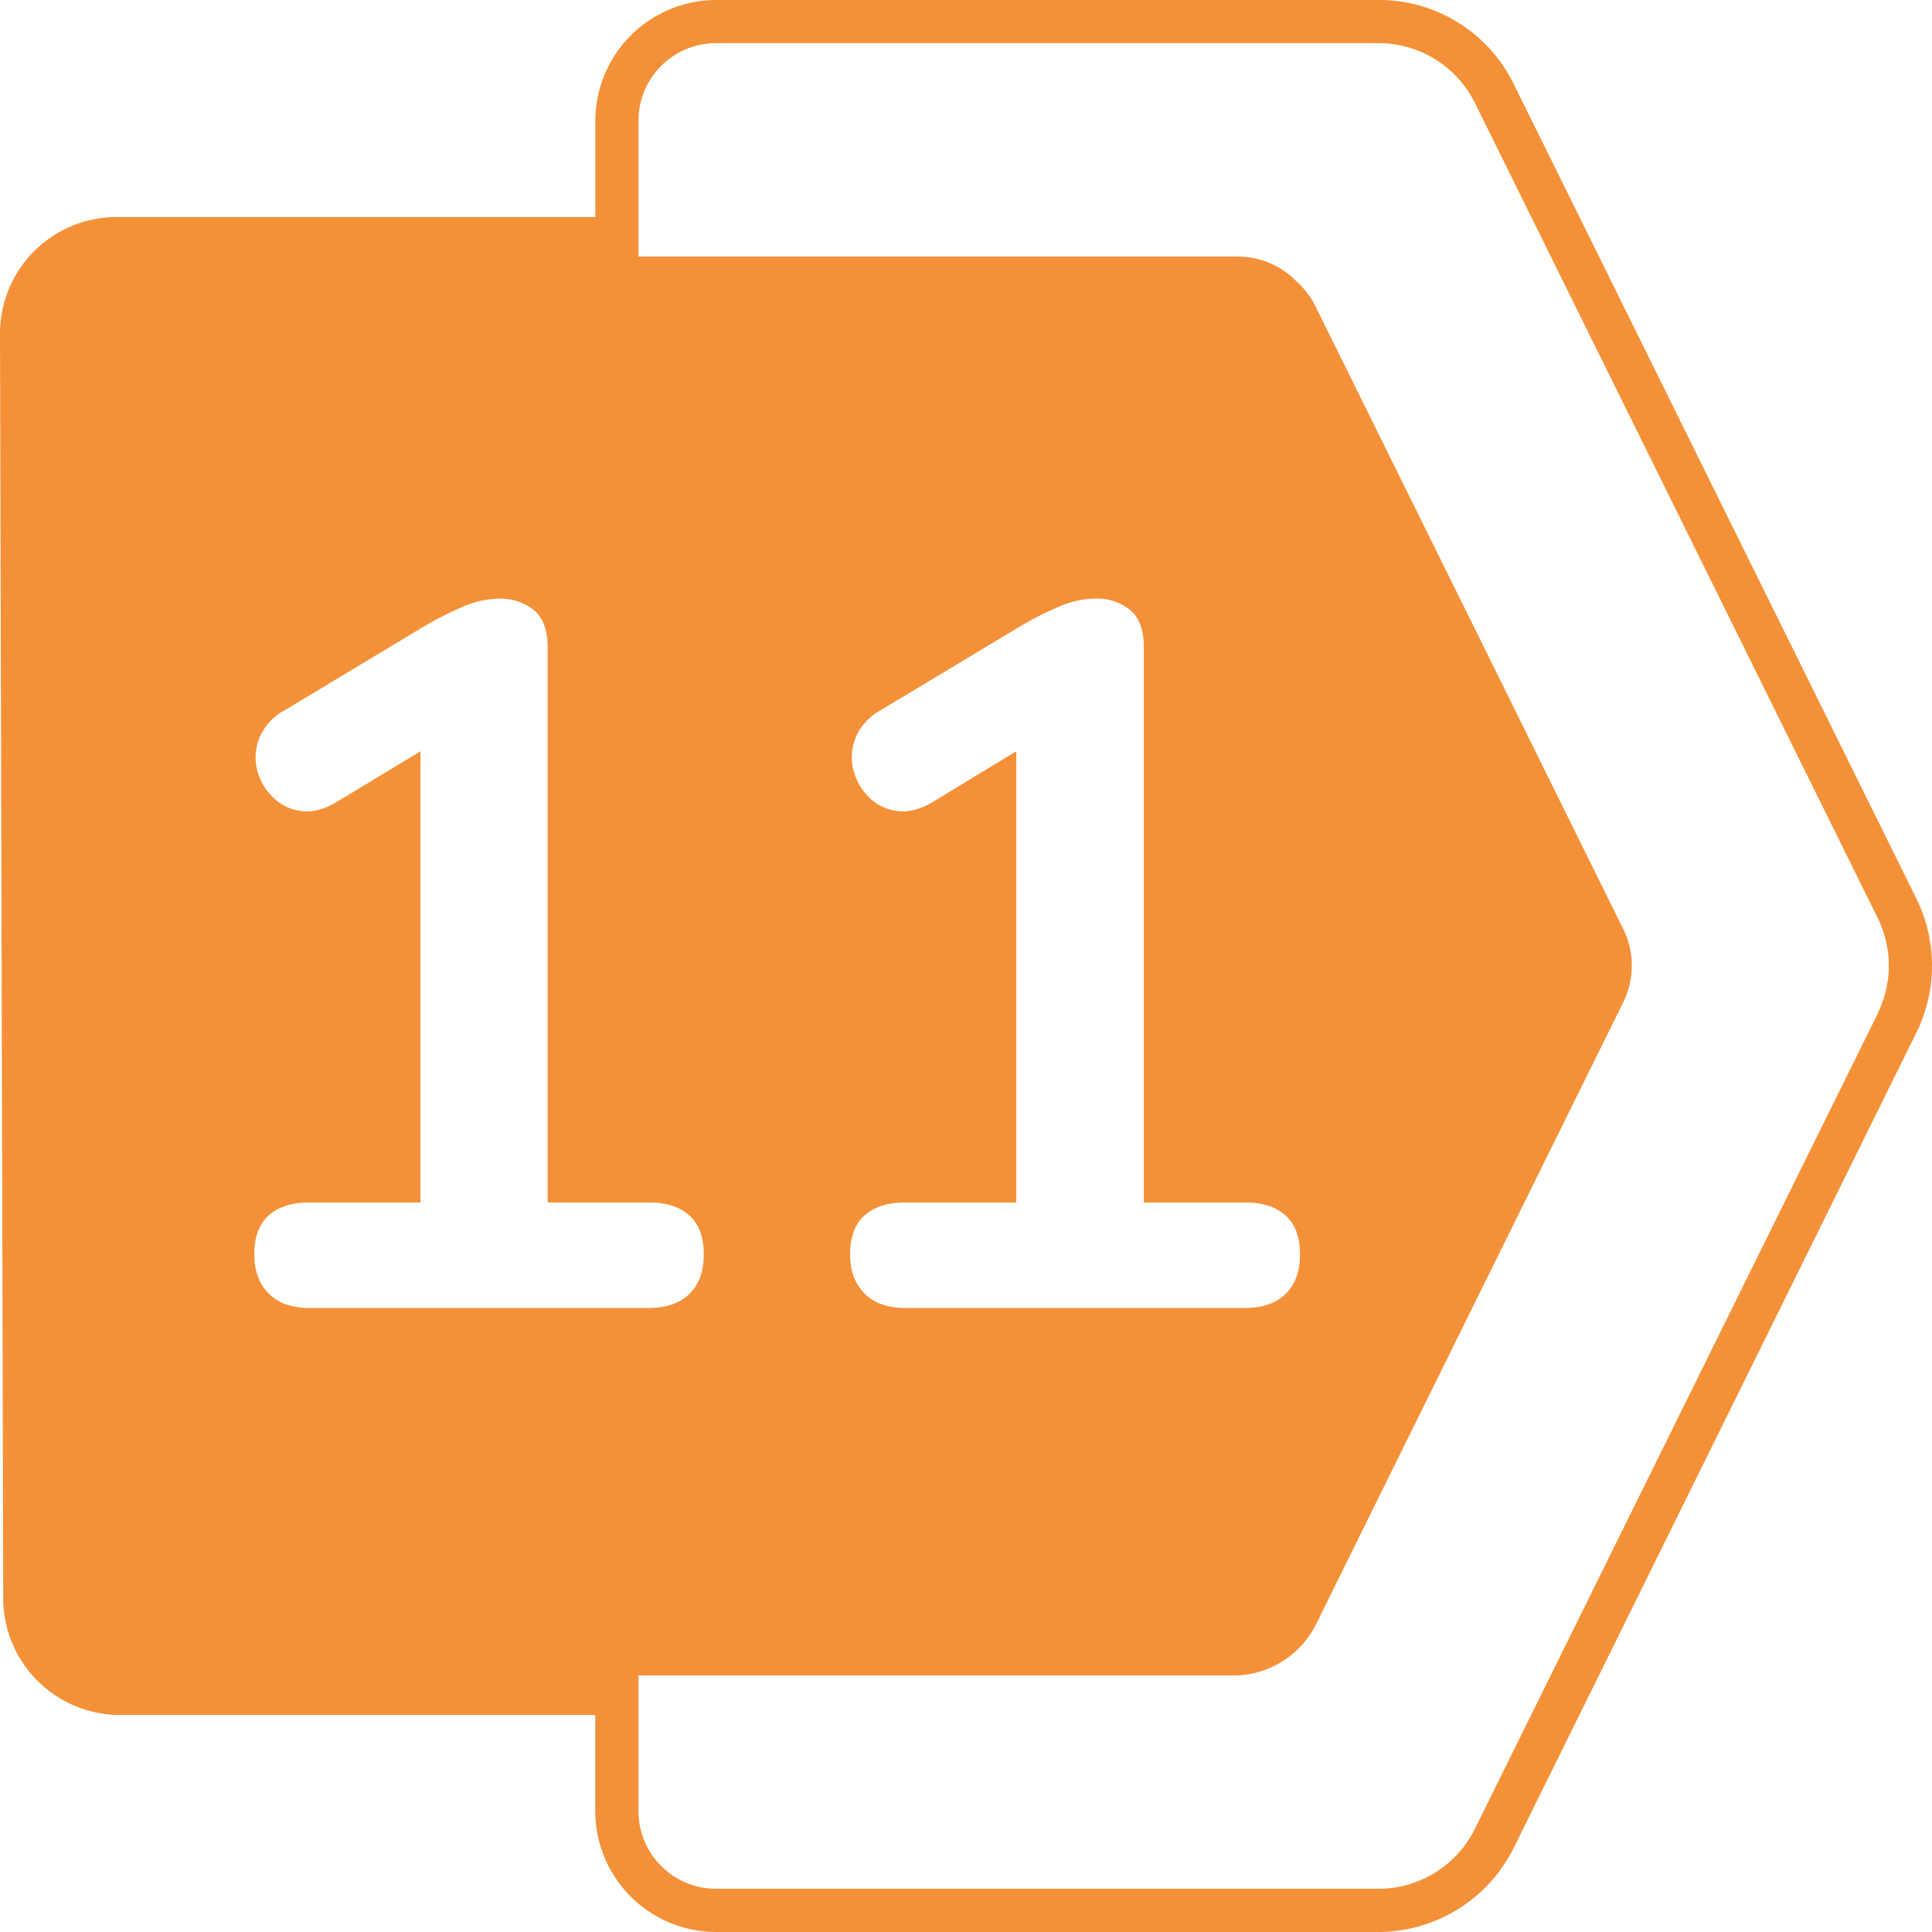 <svg viewBox="0 0 512 512" xmlns="http://www.w3.org/2000/svg"><g id="Layer_2" data-name="Layer 2"><g id="Layer_1-2" data-name="Layer 1"><g id="_11" data-name="11"><path d="m507.89 238.2-106.74-215.94a39.71 39.71 0 0 0 -35.83-22.26h-175.55a32.07 32.07 0 0 0 -32 32v25.52h-126.87a30.9 30.9 0 0 0 -30.9 30.97l.44 169.45.42 165.71a30.94 30.94 0 0 0 30.89 30.83h126v25.52a32.07 32.07 0 0 0 32 32h175.57a40.19 40.19 0 0 0 35.82-22.26l106.75-216.14a40.17 40.17 0 0 0 0-35.4zm-426 108.42q-6.86 0-10.68-3.83t-3.82-10.41q0-6.86 3.82-10.28t10.68-3.43h29.54v-119.57l-22.43 13.57q-5 2.91-9.36 2.24a12.84 12.84 0 0 1 -7.38-3.69 15.31 15.31 0 0 1 -4.13-7.22 13.81 13.81 0 0 1 .66-8.57 14.73 14.73 0 0 1 6.73-7.25l36.38-21.89a87.74 87.74 0 0 1 10.55-5.4 25.21 25.21 0 0 1 9.76-2.24 14.09 14.09 0 0 1 9.23 3q3.69 3 3.69 9.89v147.13h26.87q6.84 0 10.67 3.43t3.83 10.28q0 6.86-3.83 10.55t-10.67 3.69zm415.77-78.1-106.8 216.14a28.47 28.47 0 0 1 -25.54 15.88h-175.55a20.57 20.57 0 0 1 -20.57-20.54v-36h158.8a24.52 24.52 0 0 0 20.55-13.12l81.65-165.31a21.94 21.94 0 0 0 0-19.31l-81.61-165.14a21.71 21.71 0 0 0 -5-6.55 21.76 21.76 0 0 0 -15.59-6.57h-158.8v-36a20.57 20.57 0 0 1 20.57-20.57h175.55a28.53 28.53 0 0 1 25.56 15.88l106.73 215.97a28.43 28.43 0 0 1 0 25.24zm-250.7-55.85q-5 2.91-9.36 2.24a12.84 12.84 0 0 1 -7.38-3.69 15.31 15.31 0 0 1 -4.09-7.25 13.74 13.74 0 0 1 .66-8.57 14.75 14.75 0 0 1 6.72-7.25l36.39-21.89a87.74 87.74 0 0 1 10.55-5.4 25.21 25.21 0 0 1 9.76-2.24 14.09 14.09 0 0 1 9.23 3q3.69 3 3.69 9.89v147.16h26.87q6.86 0 10.68 3.43t3.83 10.28q0 6.86-3.83 10.55t-10.68 3.69h-90.21q-6.85 0-10.68-3.83t-3.82-10.41q0-6.86 3.82-10.28t10.68-3.43h29.53v-119.57z" fill="#f49138"/></g></g></g></svg>